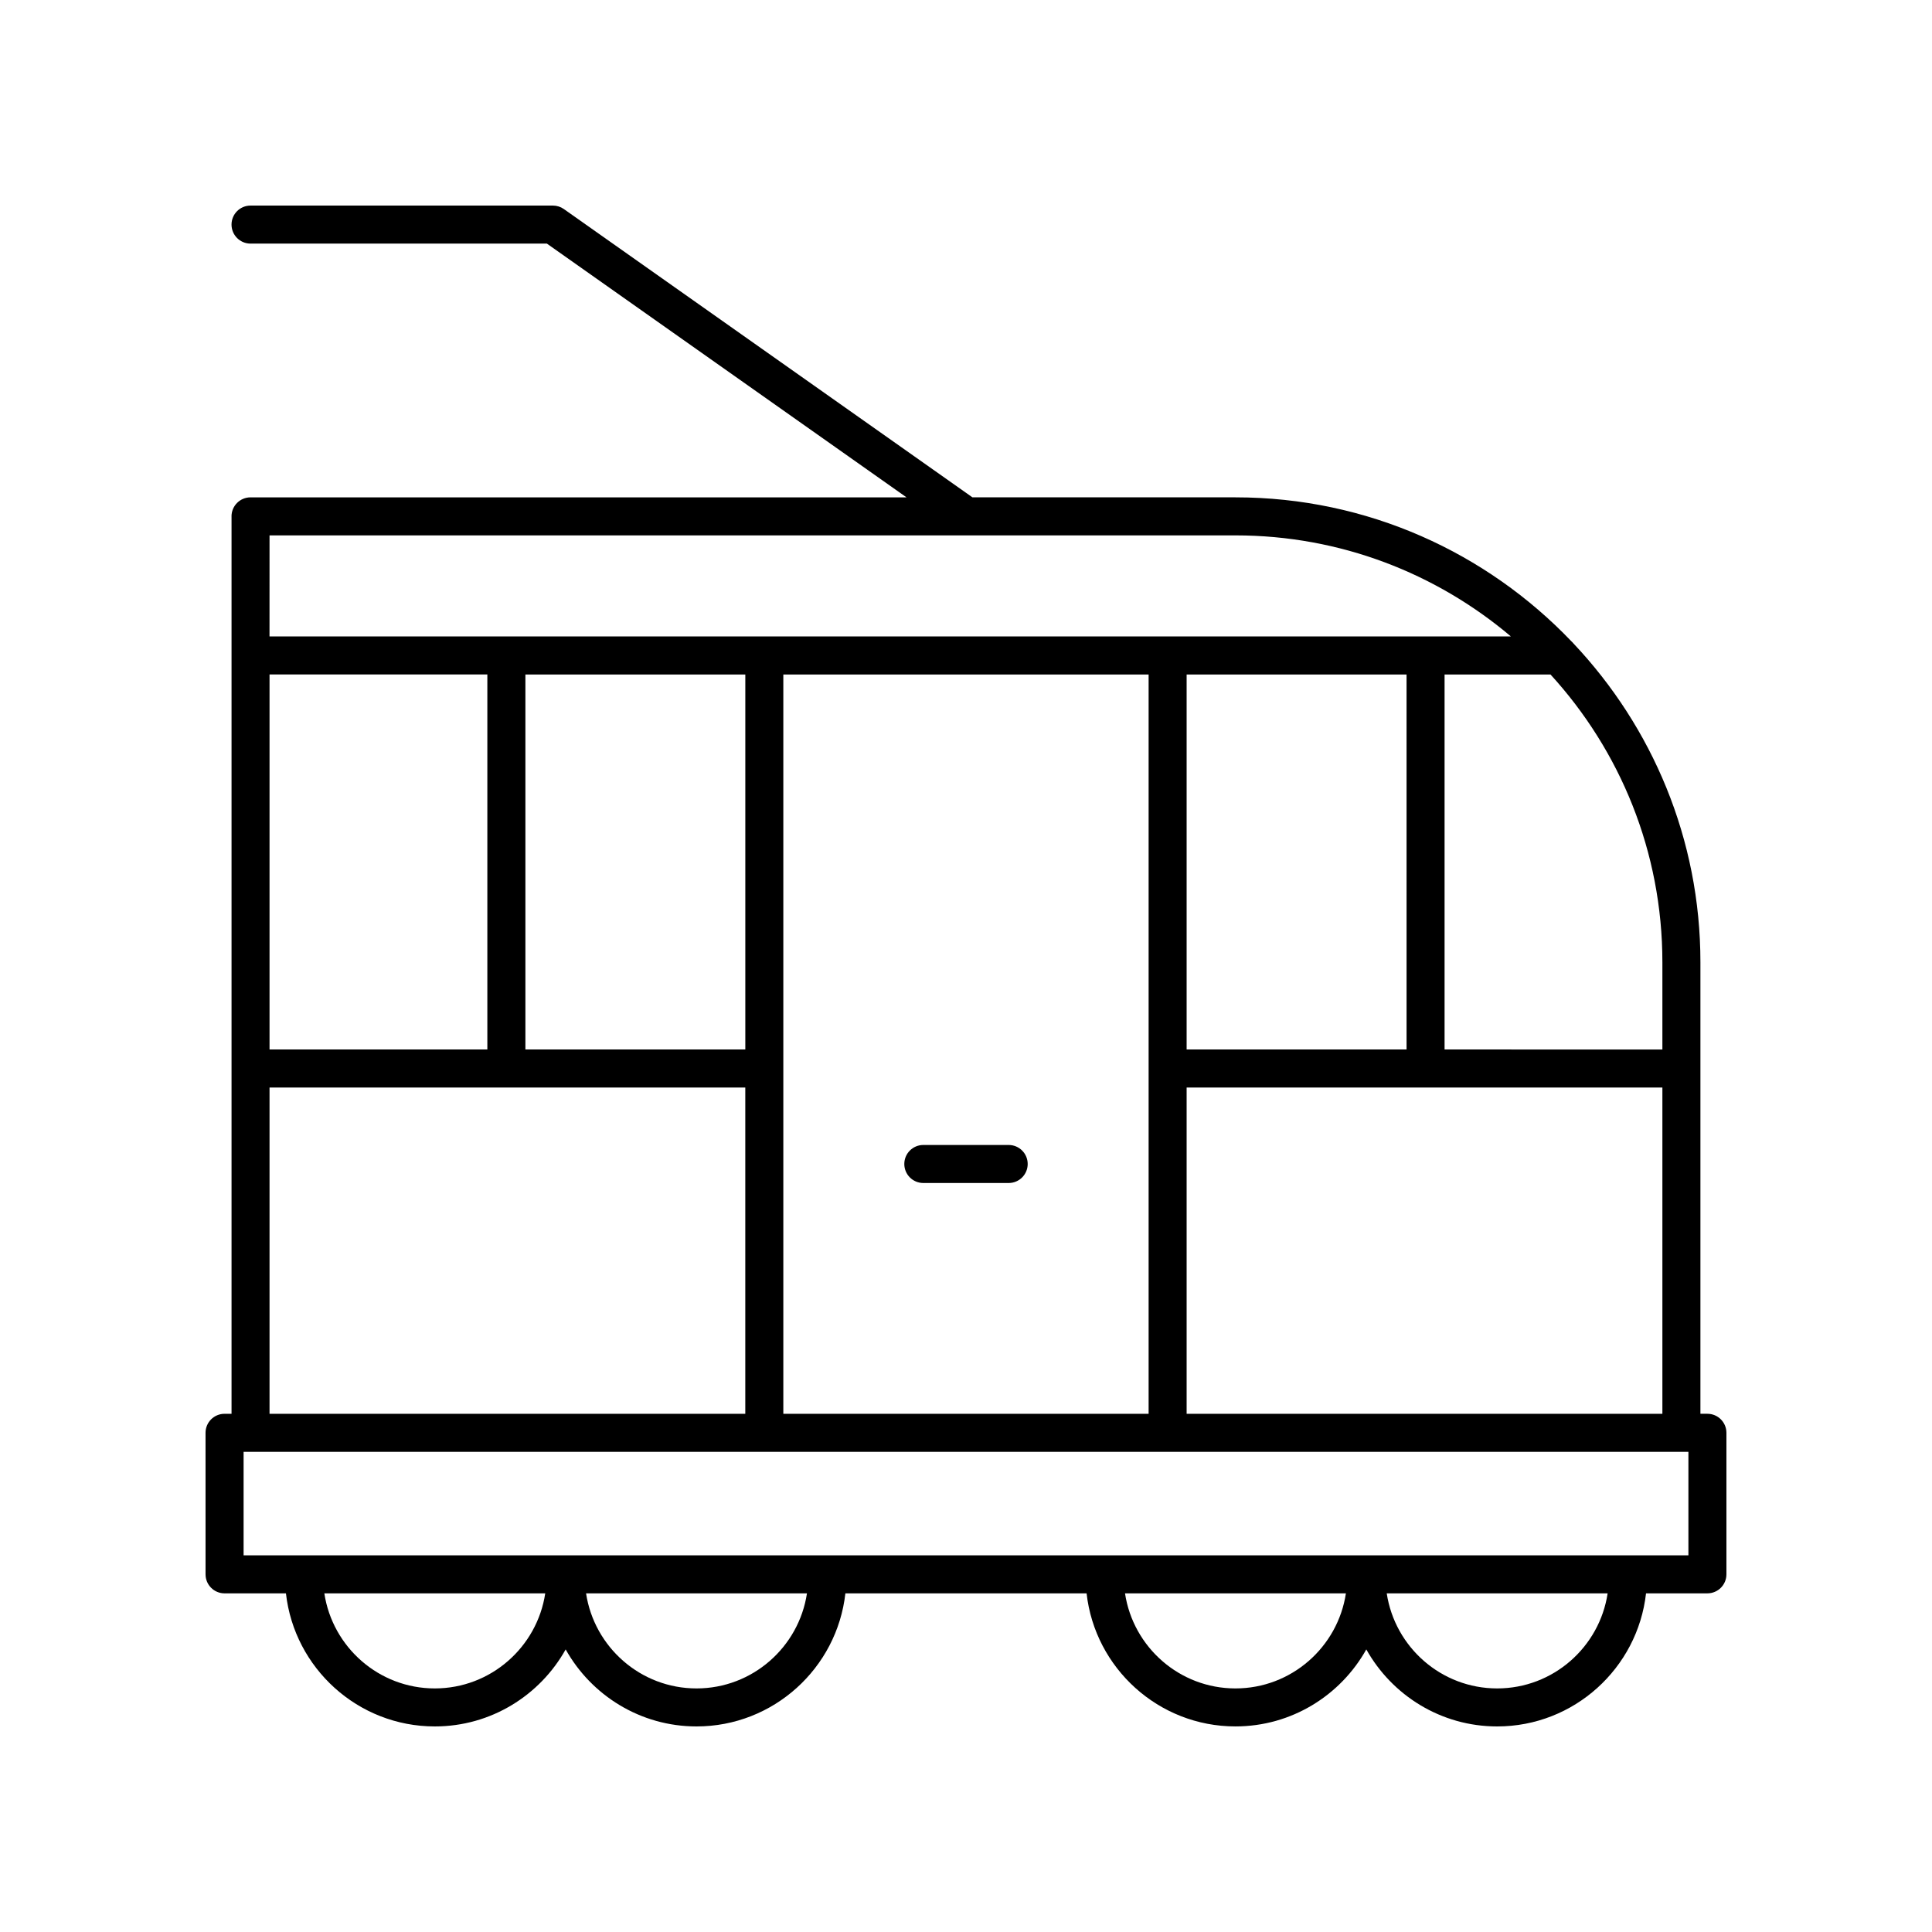 <?xml version="1.0" encoding="UTF-8"?>
<!-- Uploaded to: ICON Repo, www.svgrepo.com, Generator: ICON Repo Mixer Tools -->
<svg fill="#000000" width="800px" height="800px" version="1.1" viewBox="144 144 512 512" xmlns="http://www.w3.org/2000/svg">
 <g>
  <path d="m411.31 447.43h-22.621c-2.785 0-5.039 2.254-5.039 5.039 0 2.781 2.254 5.039 5.039 5.039h22.621c2.785 0 5.039-2.254 5.039-5.039s-2.254-5.039-5.039-5.039z"/>
  <path d="m205.36 280.84v237.83h-1.852c-2.785 0-5.039 2.254-5.039 5.039l0.004 37.508c0 2.781 2.254 5.039 5.039 5.039h16.266c2.223 19.809 19.059 35.266 39.453 35.266 14.891 0 27.879-8.25 34.676-20.41 6.797 12.156 19.785 20.41 34.68 20.41 20.395 0 37.227-15.457 39.449-35.266l63.922-0.004c2.223 19.809 19.055 35.266 39.449 35.266 14.891 0 27.883-8.25 34.68-20.41 6.797 12.16 19.781 20.414 34.676 20.414 20.395 0 37.23-15.457 39.453-35.266l16.266-0.004c2.785 0 5.039-2.254 5.039-5.039v-37.508c0-2.781-2.254-5.039-5.039-5.039h-1.852v-119.67c0-32.672-12.809-62.387-33.633-84.461-0.184-0.219-0.363-0.422-0.582-0.609-22.441-23.465-54.02-38.125-88.977-38.125h-69.727l-108.28-76.402c-0.848-0.602-1.867-0.922-2.906-0.922h-80.129c-2.785 0-5.039 2.254-5.039 5.039 0 2.781 2.254 5.039 5.039 5.039h78.535l95.312 67.25-173.85-0.004c-2.785 0-5.039 2.258-5.039 5.039zm53.867 310.61c-14.828 0-27.113-10.957-29.273-25.191h58.539c-2.156 14.234-14.438 25.191-29.266 25.191zm69.359 0c-14.828 0-27.113-10.957-29.273-25.191h58.539c-2.156 14.234-14.438 25.191-29.266 25.191zm142.82 0c-14.828 0-27.109-10.957-29.266-25.191h58.539c-2.16 14.234-14.445 25.191-29.273 25.191zm69.359 0c-14.828 0-27.109-10.957-29.266-25.191h58.539c-2.16 14.234-14.445 25.191-29.273 25.191zm50.68-35.266h-382.89v-27.43h382.89zm-249.93-134.06h-58.281v-99.379h58.281zm10.074 96.555v-195.93h96.805v195.93zm232.96-86.477v86.477h-126.08v-86.477zm-126.08-10.078v-99.379h58.281l0.004 99.379zm126.08-23.121v23.125l-57.723-0.004v-99.379h28.07c18.406 20.125 29.652 46.898 29.652 76.258zm-369.12-113.12h256c27.793 0 53.258 10.094 72.973 26.781h-328.98zm0 36.859h57.723v99.379h-57.723zm0 109.46h126.08v86.477h-126.08z"/>
 </g>
</svg>